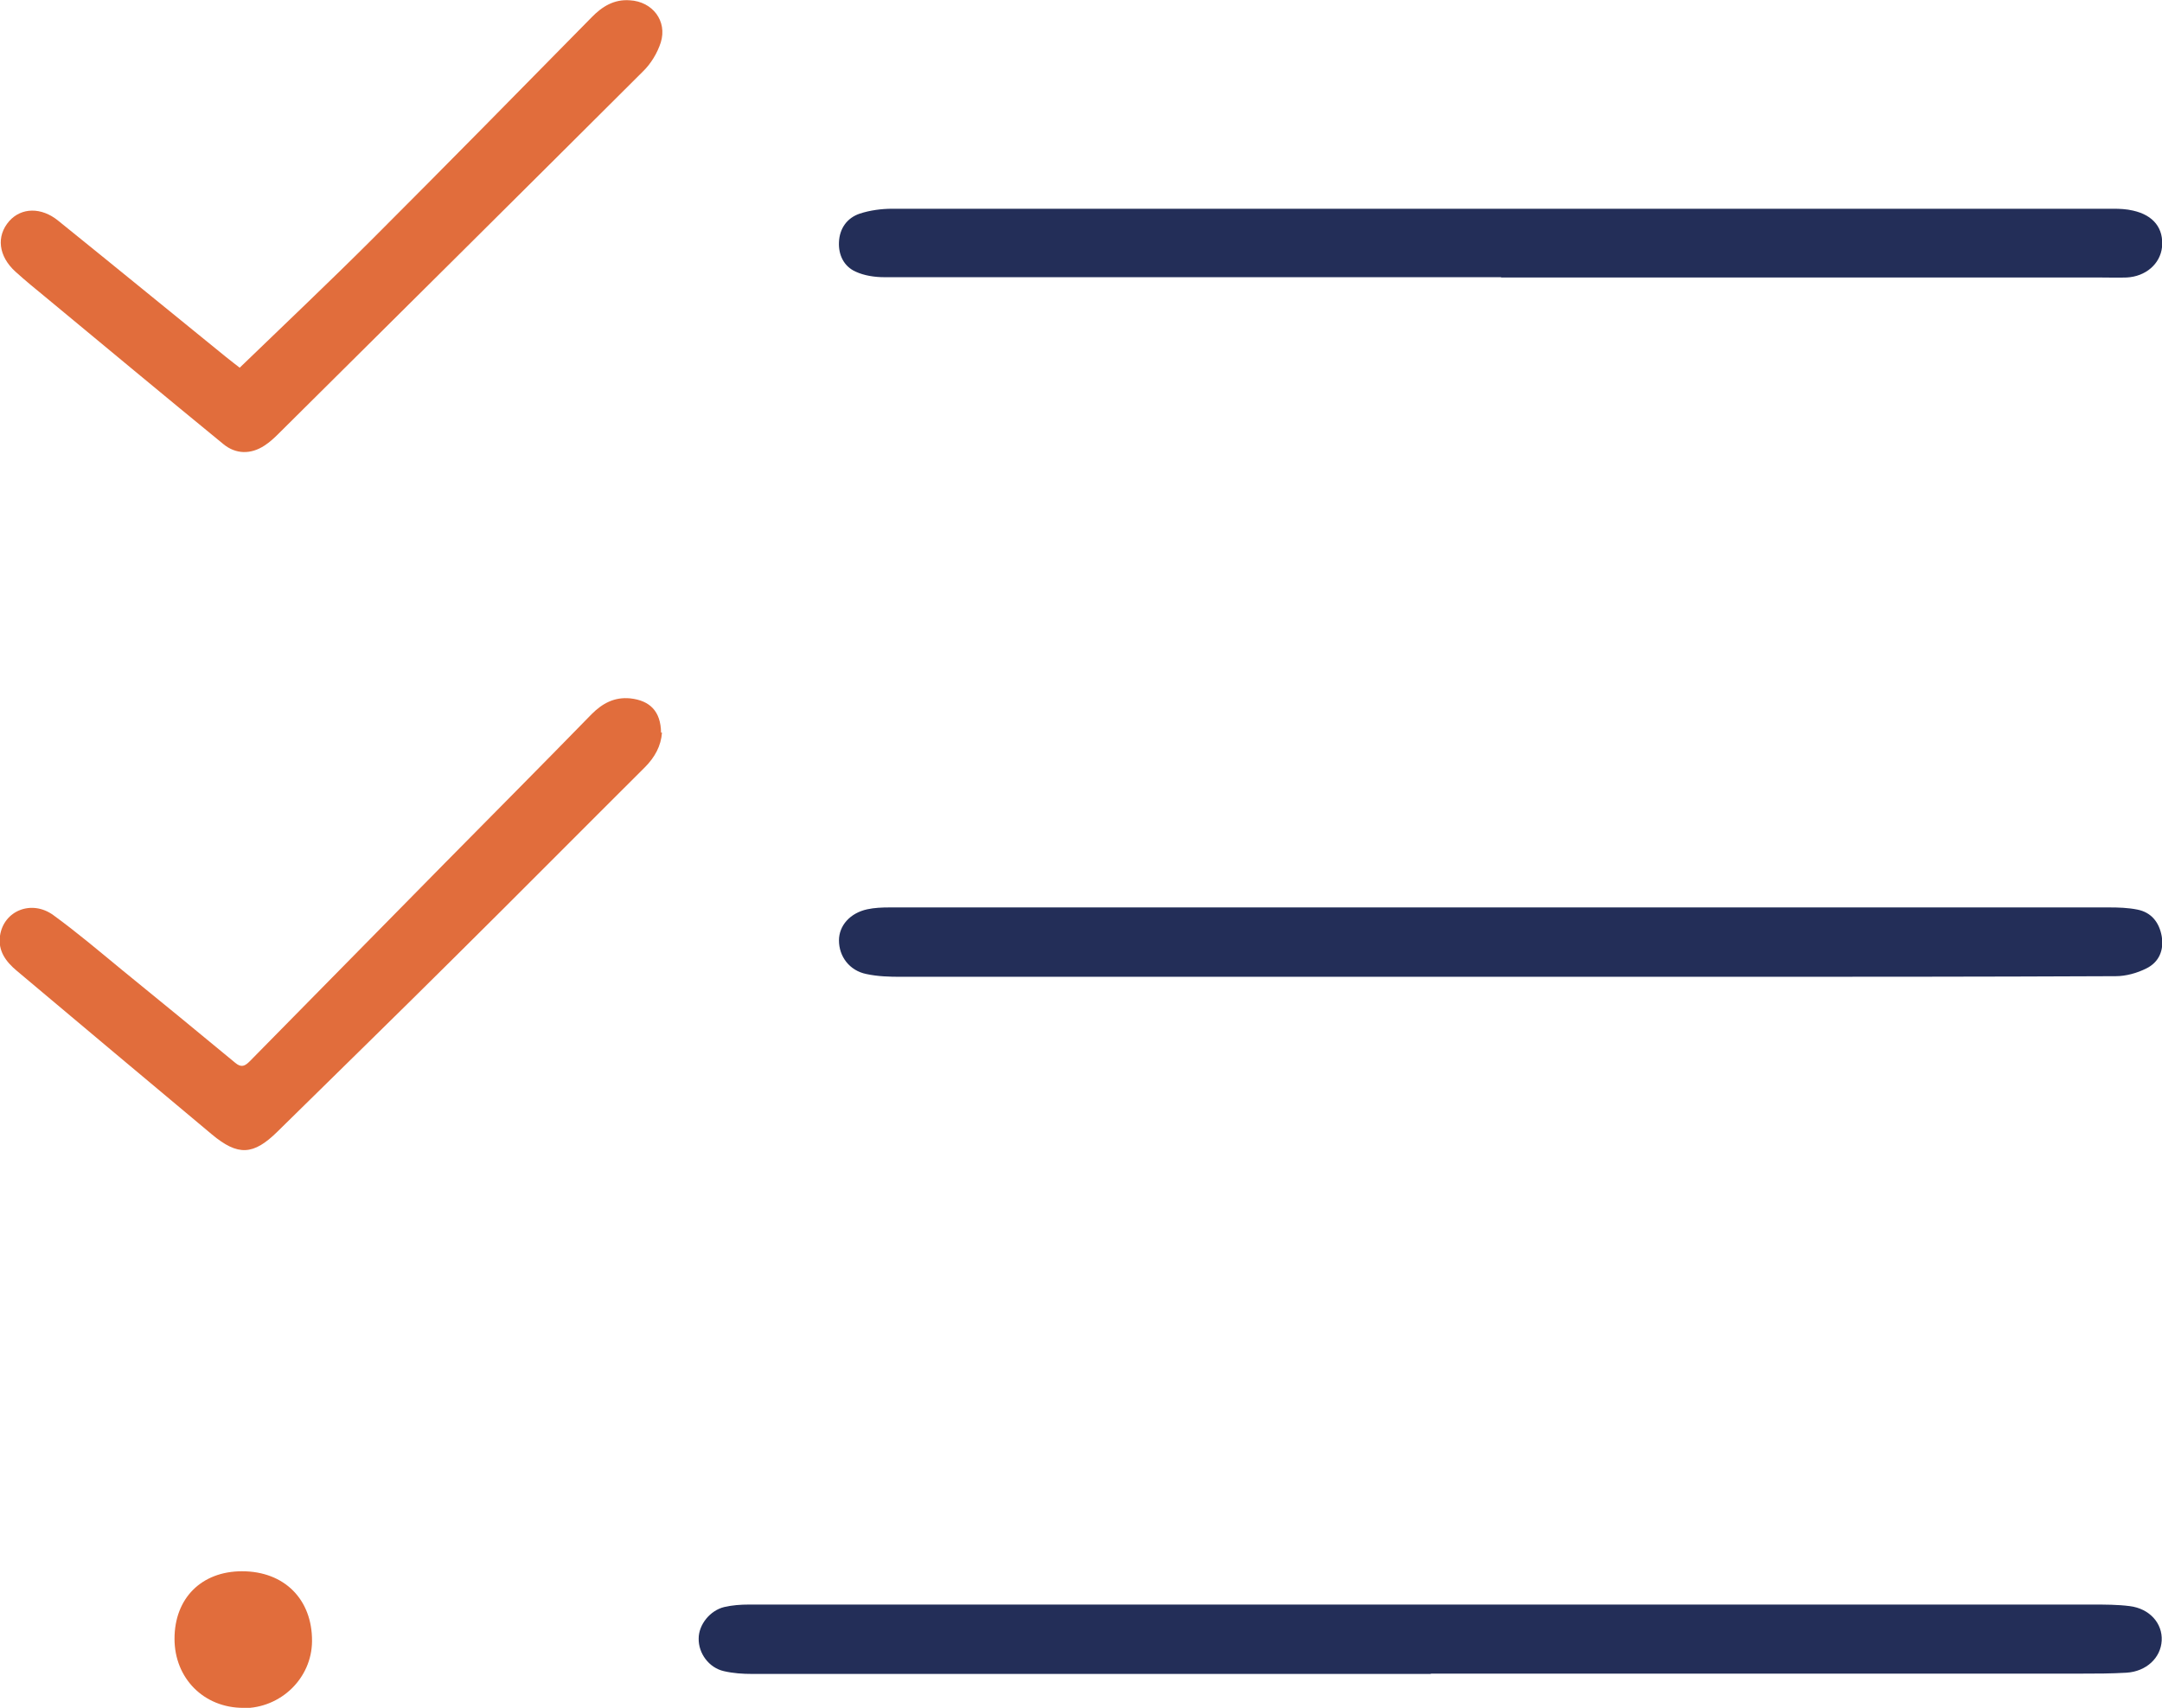 <?xml version="1.0" encoding="UTF-8"?>
<svg id="Layer_1" data-name="Layer 1" xmlns="http://www.w3.org/2000/svg" viewBox="0 0 70.12 55.39">
  <defs>
    <style>
      .cls-1 {
        fill: #232e58;
      }

      .cls-1, .cls-2 {
        stroke-width: 0px;
      }

      .cls-2 {
        fill: #e16d3c;
      }
    </style>
  </defs>
  <path class="cls-1" d="m46.41,54.29c-7.34,0-14.67,0-22.01,0-.31,0-.62-.02-.92-.09-.49-.11-.83-.58-.82-1.06,0-.45.37-.91.83-1.02.26-.06.53-.08.8-.08,14.53,0,29.05,0,43.58,0,.4,0,.81,0,1.2.05.65.08,1.07.56,1.04,1.12-.03.56-.5,1-1.14,1.04-.5.03-.99.03-1.49.03-7.03,0-14.05,0-21.08,0h0Z"/>
  <path class="cls-1" d="m48.68,8.99c-6.67,0-13.33,0-20,0-.31,0-.65-.05-.93-.18-.38-.17-.56-.54-.54-.96.02-.44.26-.78.67-.92.33-.11.71-.16,1.06-.16,13.2,0,26.4,0,39.6,0,.21,0,.43.01.64.06.67.15,1,.58.94,1.19-.06.54-.53.95-1.15.98-.28.01-.56,0-.84,0-6.48,0-12.96,0-19.44,0h0Z"/>
  <path class="cls-1" d="m48.72,29.43c6.56,0,13.12,0,19.68,0,.31,0,.62.01.92.07.46.09.71.42.79.86.08.46-.09.85-.5,1.05-.3.15-.66.25-.99.25-4.37.02-8.75.02-13.12.02-8.76,0-17.52,0-26.28,0-.37,0-.75-.01-1.12-.09-.55-.11-.89-.57-.89-1.09,0-.48.36-.89.92-1.01.23-.05.48-.06.72-.06,6.63,0,13.25,0,19.88,0Z"/>
  <path class="cls-2" d="m7.78,11.92c1.48-1.43,2.93-2.8,4.34-4.21,2.37-2.37,4.72-4.76,7.07-7.15.34-.35.73-.59,1.24-.55.73.04,1.22.67,1,1.37-.11.34-.32.69-.58.94-3.93,3.92-7.87,7.83-11.81,11.74-.14.14-.29.28-.46.39-.44.29-.93.29-1.34-.05-1.93-1.58-3.84-3.17-5.76-4.76-.33-.27-.66-.54-.98-.83-.55-.5-.63-1.15-.2-1.64.39-.44,1.04-.46,1.59-.01,1.81,1.46,3.62,2.94,5.43,4.41.18.14.35.28.46.36Z"/>
  <path class="cls-2" d="m21.47,23.76c-.03.43-.23.8-.56,1.13-2.04,2.03-4.07,4.08-6.12,6.11-1.92,1.91-3.86,3.8-5.79,5.7-.78.77-1.28.8-2.13.09-2.11-1.76-4.21-3.53-6.32-5.3-.36-.3-.62-.65-.55-1.14.12-.82,1.03-1.18,1.73-.67.77.56,1.5,1.18,2.23,1.78,1.23,1,2.45,2,3.67,3.01.2.17.32.1.47-.05,2.11-2.14,4.21-4.28,6.32-6.42,1.59-1.61,3.19-3.22,4.77-4.84.35-.35.74-.56,1.25-.51.64.07.99.42,1,1.11Z"/>
  <path class="cls-2" d="m7.89,55.39c-1.28,0-2.23-.96-2.23-2.24,0-1.32.88-2.19,2.19-2.19,1.37,0,2.28.91,2.27,2.27-.01,1.2-1.01,2.17-2.23,2.17Z"/>
</svg>